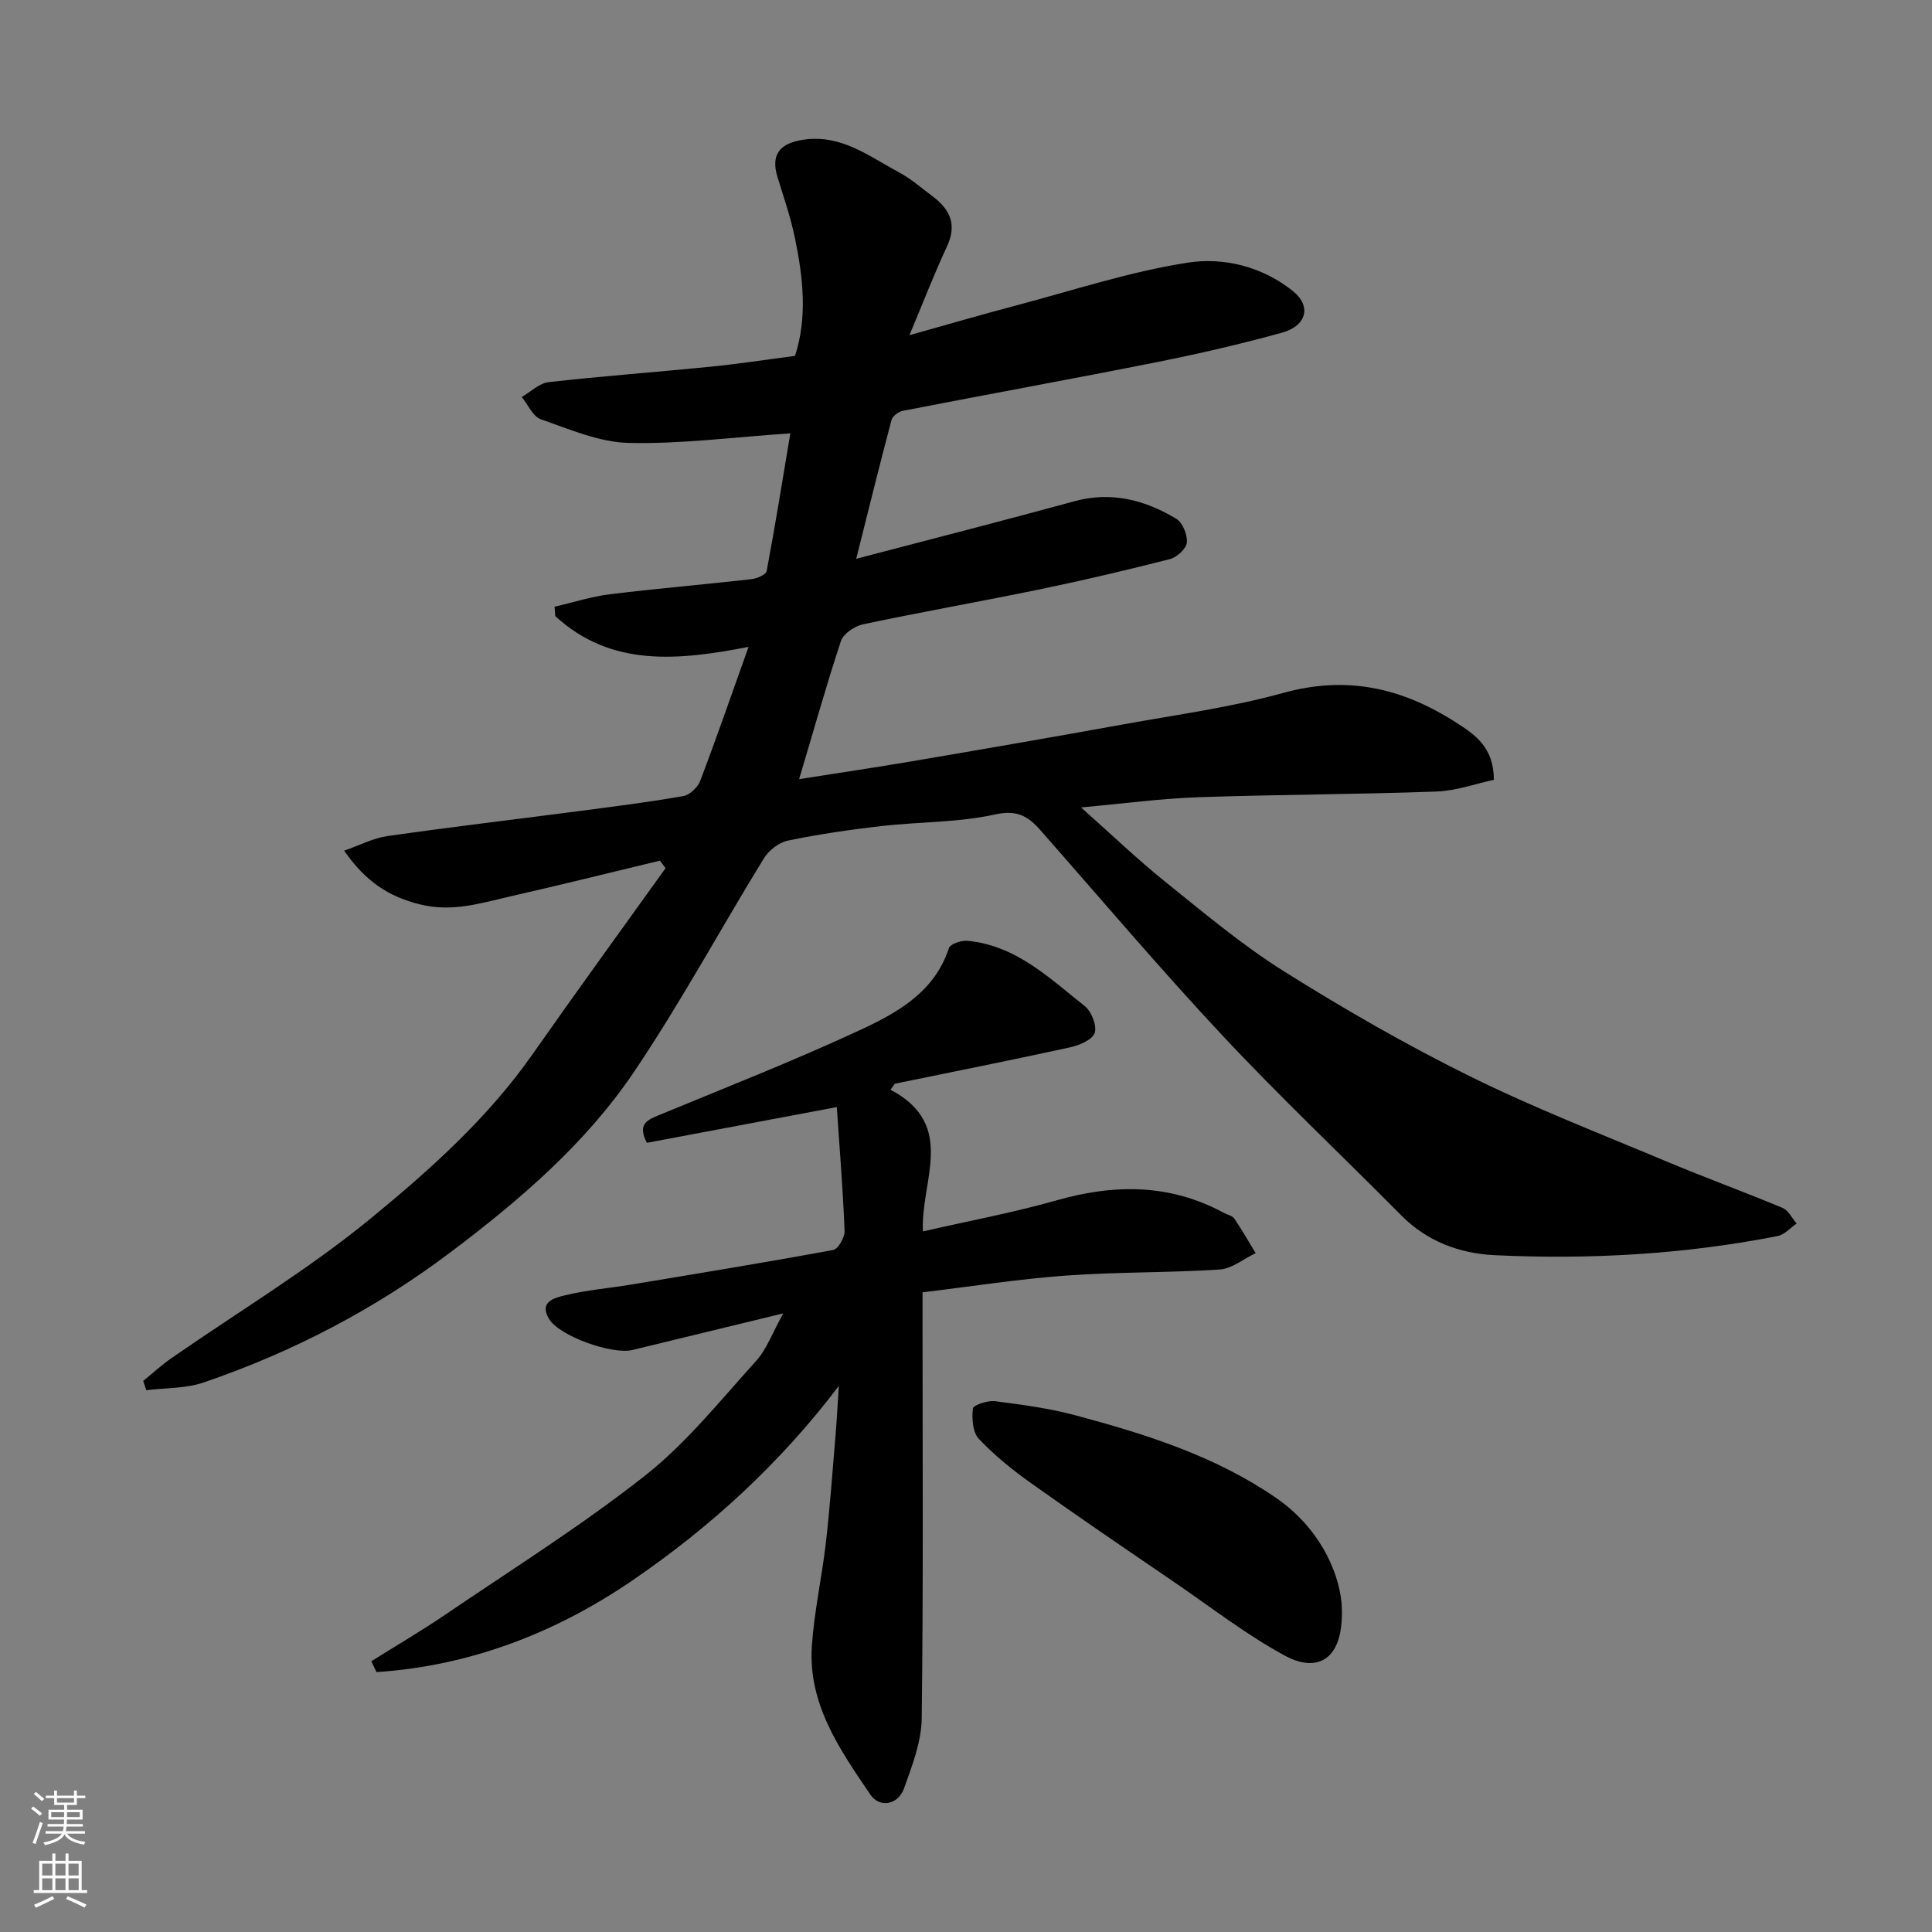 <svg enable-background="new 0 0 400 400" viewBox="0 0 400 400" xmlns="http://www.w3.org/2000/svg"><rect x="0" y="0" width="400" height="400" fill="#808080" stroke="none"/><g fill="#010000"><path d="m165.45 161.31c8.5-1.34 15.9-2.42 23.26-3.68 14.64-2.49 29.27-5.01 43.88-7.66 11.07-2 22.29-3.52 33.1-6.51 13.13-3.63 24.49-1.08 35.67 6.06 4.31 2.75 7.86 5.27 7.94 11.93-3.65.78-7.77 2.28-11.94 2.43-16.42.6-32.87.61-49.29 1.18-7.82.27-15.61 1.33-24.25 2.11 6.18 5.49 11.6 10.7 17.43 15.39 8.02 6.45 15.97 13.14 24.66 18.59 12.42 7.8 25.19 15.14 38.33 21.64 13.27 6.56 27.13 11.94 40.8 17.68 7.95 3.34 16.07 6.29 24.02 9.61 1.21.51 1.96 2.13 2.92 3.24-1.31.89-2.51 2.31-3.93 2.59-19.37 3.8-38.97 4.9-58.64 3.96-7.26-.35-14-2.87-19.37-8.31-12.31-12.44-25.06-24.46-37-37.23-12.94-13.83-25.19-28.32-37.72-42.54-2.53-2.87-4.84-4.16-9.34-3.16-7.64 1.69-15.69 1.5-23.53 2.4-6.48.74-12.95 1.69-19.33 3.01-1.86.38-3.95 2.02-4.97 3.68-9.05 14.72-17.28 29.98-26.94 44.28-9.99 14.79-23.5 26.37-37.74 37.12-15.67 11.84-32.79 20.78-51.29 27.1-3.71 1.27-7.91 1.11-11.89 1.61-.21-.64-.43-1.28-.64-1.92 1.94-1.58 3.78-3.29 5.83-4.71 13.8-9.59 28.31-18.3 41.26-28.92 12.26-10.06 24.24-20.77 33.51-34 9.06-12.93 18.36-25.7 27.55-38.54-.39-.52-.78-1.03-1.17-1.55-10.28 2.47-20.55 5.03-30.86 7.37-6.15 1.4-12.07 3.35-18.79 1.69-6.47-1.6-11.26-4.69-15.73-11.13 3.24-1.12 6-2.59 8.91-3.01 13.13-1.88 26.3-3.43 39.45-5.15 7.3-.95 14.61-1.87 21.86-3.14 1.34-.23 3-1.82 3.51-3.17 3.41-8.98 6.55-18.06 10-27.72-14.48 2.8-28.42 4.29-40.01-6.37-.05-.65-.11-1.29-.16-1.94 3.8-.88 7.56-2.1 11.41-2.58 9.77-1.2 19.58-2.02 29.36-3.13 1.14-.13 3.01-.93 3.15-1.68 1.8-9.57 3.34-19.19 4.9-28.51-11.92.8-22.72 2.24-33.49 1.98-6.11-.15-12.23-2.83-18.16-4.89-1.65-.58-2.66-3.02-3.96-4.61 1.85-1.07 3.62-2.86 5.57-3.08 11.1-1.26 22.25-2.07 33.37-3.18 5.71-.57 11.38-1.44 17.64-2.26 2.59-7.95 1.68-16.2-.02-24.39-.88-4.28-2.32-8.45-3.61-12.64-1.43-4.65.45-7.02 5.46-7.74 7.75-1.11 13.44 3.42 19.57 6.7 2.57 1.37 4.83 3.34 7.18 5.11 3.55 2.68 4.97 5.83 2.89 10.29-2.65 5.67-4.9 11.53-7.78 18.39 8.17-2.29 15.12-4.32 22.13-6.17 11.79-3.12 23.48-6.99 35.48-8.85 7.41-1.15 15.37.77 21.72 5.83 3.93 3.12 3 7.24-2.24 8.68-8.46 2.33-17.03 4.32-25.64 6.04-17.58 3.5-35.23 6.7-52.83 10.13-.9.17-2.13 1.11-2.34 1.92-2.49 9.38-4.81 18.8-7.3 28.71 15.73-4.13 30.49-7.89 45.17-11.91 7.69-2.1 14.62-.26 21.1 3.63 1.32.79 2.33 3.32 2.18 4.93-.12 1.27-2.06 3.04-3.49 3.41-8.82 2.26-17.7 4.35-26.62 6.2-12.29 2.54-24.66 4.71-36.94 7.31-1.74.37-4.06 1.94-4.57 3.47-3 9.08-5.58 18.31-8.65 28.58z"/><path d="m184.36 225.61c13.89 7.32 6.15 18.99 6.73 29.34 9.46-2.17 18.68-3.88 27.66-6.43 11.98-3.41 23.49-3.46 34.65 2.6.72.39 1.73.56 2.14 1.16 1.58 2.32 2.97 4.77 4.43 7.17-2.48 1.18-4.91 3.22-7.45 3.39-10.57.69-21.21.48-31.77 1.25-9.78.71-19.5 2.24-29.75 3.47v5.24c0 27.66.18 55.31-.17 82.96-.06 4.87-1.99 9.83-3.67 14.53-1.21 3.39-5.05 4.08-6.95 1.28-6.34-9.33-12.95-18.78-12.12-30.83.49-7.15 2.08-14.22 2.9-21.36.84-7.34 1.37-14.72 1.99-22.09.27-3.24.44-6.49.69-10.35-12.15 16.03-26.6 29.25-42.74 40.27-15.9 10.87-33.65 17.71-52.98 18.98-.36-.75-.71-1.5-1.07-2.25 5.13-3.22 10.37-6.28 15.38-9.69 13.89-9.44 28.18-18.4 41.34-28.78 8.56-6.76 15.56-15.56 22.96-23.72 2.17-2.4 3.32-5.72 5.6-9.83-11.45 2.78-21.34 5.18-31.22 7.58-4.22 1.02-15.1-2.88-17.24-6.39-2.25-3.69 1.29-4.44 3.29-4.93 4.42-1.09 9.02-1.45 13.53-2.2 14.01-2.32 28.02-4.61 41.98-7.19 1.04-.19 2.42-2.62 2.36-3.96-.33-8.51-1.03-17.01-1.61-25.62-13.61 2.56-26.5 4.98-39.32 7.4-1.91-3.72-.13-4.65 2.22-5.62 13.99-5.79 28.11-11.32 41.83-17.69 7.73-3.59 15.48-7.83 18.49-17.01.28-.86 2.54-1.62 3.8-1.51 10.06.93 17.01 7.73 24.36 13.56 1.38 1.1 2.54 4.12 1.99 5.56-.56 1.46-3.25 2.55-5.2 2.97-12.02 2.63-24.09 5.02-36.15 7.5-.29.43-.6.83-.91 1.24z"/><path d="m277.75 331.83c.82 11.92-4.96 14.61-11.67 10.99-7.99-4.32-15.25-9.99-22.78-15.13-9.97-6.81-19.96-13.59-29.79-20.59-3.86-2.74-7.61-5.77-10.85-9.2-1.28-1.36-1.48-4.21-1.24-6.27.08-.72 3.06-1.72 4.58-1.53 5.64.72 11.33 1.49 16.8 2.96 14.47 3.88 28.75 8.39 41.28 16.98 8.85 6.08 12.98 14.88 13.67 21.79z"/></g><path d="m6.44 374.46.42-.45c.65.47 1.27.95 1.85 1.44l-.45.49c-.65-.56-1.25-1.06-1.82-1.48m.93 7.33-.63-.26c.55-1.36 1.05-2.8 1.52-4.33.19.1.38.19.59.27-.46 1.29-.95 2.73-1.48 4.32m-.38-10.38.44-.42c.43.34 1.01.82 1.74 1.44l-.49.49c-.53-.51-1.09-1.01-1.69-1.51m2.5.35h1.72v-1.04h.59v1.04h3.52v-1.04h.59v1.04h1.75v.53h-1.75v1.42h-2.03v.97h3.22v2.03h-3.24c0 .35-.01.66-.03.93h3.32v.53h-3.37c-.03.27-.08.58-.15.94h3.96v.53h-3.71c.67.92 1.93 1.48 3.79 1.68-.13.24-.23.44-.29.59-2.13-.38-3.48-1.08-4.04-2.12-.43.97-1.77 1.72-4.03 2.23-.09-.19-.2-.37-.33-.55 2.1-.42 3.37-1.03 3.81-1.83h-3.36v-.53h3.58c.08-.29.13-.61.16-.94h-3.33v-.53h3.39c.02-.27.04-.58.04-.93h-3.23v-2.03h3.25v-.97h-2.07v-1.42h-1.73zm1.12 3.44v1h2.65c.01-.3.02-.44.01-.4v-.25-.35zm1.19-2h3.52v-.91h-3.52zm4.71 2h-2.63v.59c0 .15-.01.28-.01.4h2.64z" fill="#fafbfa"/><path d="m13.56 383.74h.63v1.52h2.72v6.07h1.13v.6h-11.06v-.6h1.13v-6.07h2.73v-1.52h.63v1.52h2.1v-1.52zm-2.69 8.83.38.56c-1.24.63-2.53 1.25-3.85 1.85-.1-.21-.21-.42-.34-.63 1.36-.55 2.63-1.15 3.81-1.78m-2.13-4.27h2.1v-2.45h-2.1zm0 3.04h2.1v-2.46h-2.1zm2.72-3.04h2.1v-2.45h-2.1zm0 3.04h2.1v-2.46h-2.1zm6.07 3.6c-1.41-.71-2.7-1.3-3.86-1.78l.35-.56c1.45.62 2.75 1.19 3.88 1.72zm-1.25-9.09h-2.1v2.45h2.1zm-2.09 5.49h2.1v-2.46h-2.1z" fill="#fafbfa"/></svg>